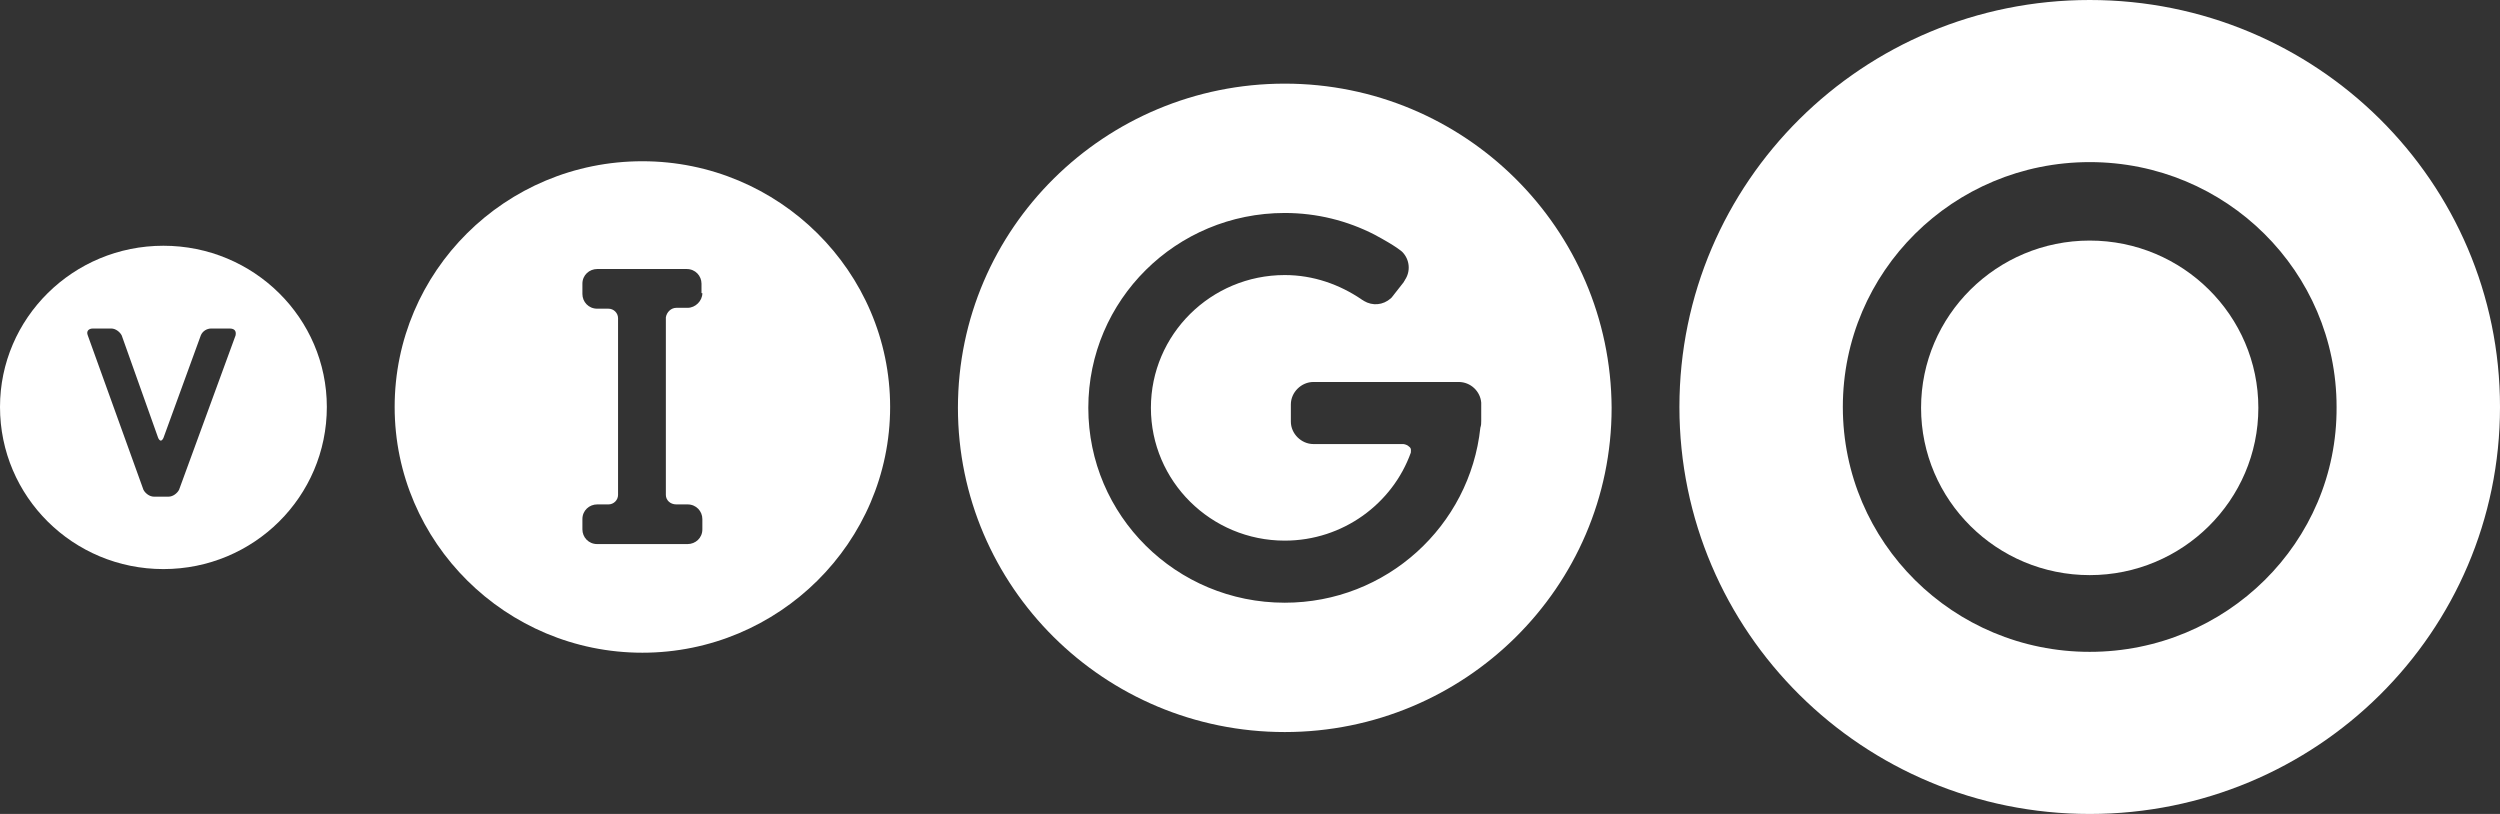 <?xml version="1.0" encoding="UTF-8"?> <svg xmlns="http://www.w3.org/2000/svg" width="215" height="70" viewBox="0 0 215 70" fill="none"><rect x="0" y="0" width="215" height="70" fill="#333333" stroke="none"/><path d="M179.715 20.689C171.716 20.689 165.212 27.14 165.212 35.074C165.212 43.008 171.716 49.46 179.715 49.46C187.714 49.46 194.218 43.008 194.218 35.074C194.218 27.14 187.714 20.689 179.715 20.689Z" fill="white"></path><path d="M14.054 21.134C6.28 21.134 0 27.362 0 35C0 42.712 6.28 48.941 14.054 48.941C21.829 48.941 28.108 42.712 28.108 35C28.108 27.362 21.829 21.134 14.054 21.134ZM20.259 28.845L15.4 42.119C15.25 42.415 14.877 42.712 14.503 42.712H13.232C12.858 42.712 12.484 42.415 12.335 42.119L7.55 28.845C7.401 28.475 7.625 28.252 7.999 28.252H9.569C9.943 28.252 10.316 28.549 10.466 28.845L13.606 37.669C13.755 37.966 13.905 37.966 14.054 37.669L17.269 28.845C17.418 28.475 17.792 28.252 18.166 28.252H19.736C20.184 28.252 20.334 28.475 20.259 28.845Z" fill="white"></path><path d="M179.715 0C160.203 0 144.43 15.646 144.43 35C144.43 54.354 160.203 70 179.715 70C199.226 70 215 54.354 215 35C215 15.646 199.226 0 179.715 0ZM179.715 56.059C167.978 56.059 158.484 46.642 158.484 35C158.484 23.358 167.978 13.941 179.715 13.941C191.452 13.941 200.946 23.358 200.946 35C201.021 46.642 191.452 56.059 179.715 56.059Z" fill="white"></path><path d="M110.49 7.193C95.016 7.193 82.382 19.65 82.382 35.074C82.382 50.424 94.941 62.956 110.49 62.956C125.965 62.956 138.599 50.498 138.599 35.074C138.524 19.65 125.965 7.193 110.49 7.193ZM127.385 36.186C127.385 36.409 127.385 36.557 127.311 36.78C126.413 45.233 119.237 51.833 110.49 51.833C101.146 51.833 93.595 44.343 93.595 35.074C93.595 25.805 101.146 18.316 110.49 18.316C113.256 18.316 115.873 18.983 118.19 20.169C120.134 21.208 120.582 21.652 120.582 21.652C121.255 22.32 121.33 23.358 120.807 24.1C120.807 24.174 120.732 24.174 120.732 24.248L119.685 25.583L119.611 25.657C118.938 26.25 118.041 26.324 117.293 25.879C117.218 25.805 117.144 25.805 117.069 25.731C115.2 24.47 112.957 23.655 110.49 23.655C104.136 23.655 98.978 28.771 98.978 35.074C98.978 41.377 104.136 46.494 110.49 46.494C115.499 46.494 119.76 43.305 121.33 38.93C121.33 38.782 121.405 38.559 121.18 38.411C120.956 38.189 120.657 38.189 120.657 38.189H112.957C111.911 38.189 111.014 37.299 111.014 36.261V34.778C111.014 33.739 111.911 32.85 112.957 32.85H125.442C126.488 32.85 127.31 33.665 127.385 34.629C127.385 34.703 127.385 34.703 127.385 34.778V36.186Z" fill="white"></path><path d="M55.245 13.867C43.434 13.867 33.94 23.358 33.94 35C33.94 46.642 43.508 56.133 55.245 56.133C66.982 56.133 76.551 46.642 76.551 35C76.551 23.358 66.982 13.867 55.245 13.867ZM60.403 25.212C60.403 25.879 59.805 26.473 59.133 26.473H58.161C57.712 26.473 57.338 26.843 57.264 27.288V42.564C57.264 43.008 57.637 43.379 58.161 43.379H59.133C59.88 43.379 60.403 43.972 60.403 44.64V45.53C60.403 46.271 59.805 46.79 59.133 46.79H51.358C50.61 46.79 50.087 46.197 50.087 45.53V44.64C50.087 43.898 50.685 43.379 51.358 43.379H52.33C52.778 43.379 53.152 43.008 53.152 42.564V27.362C53.152 26.917 52.778 26.547 52.33 26.547H51.358C50.61 26.547 50.087 25.953 50.087 25.286V24.396C50.087 23.655 50.685 23.136 51.358 23.136H59.058C59.805 23.136 60.329 23.729 60.329 24.396V25.212H60.403Z" fill="white"></path></svg> 